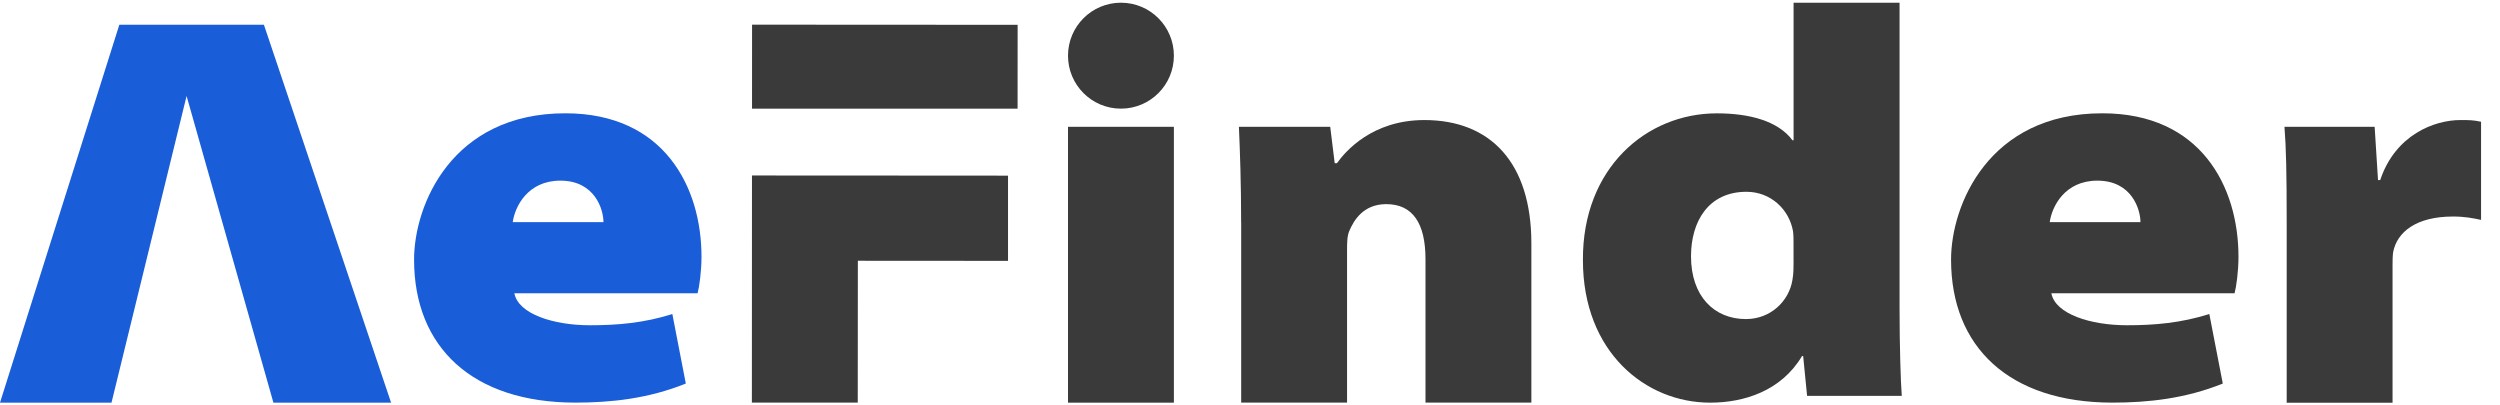 <svg width="148" height="24" viewBox="0 0 148 24" fill="none" xmlns="http://www.w3.org/2000/svg">
<path d="M30.451 17.363C30.684 18.591 32.773 19.255 34.928 19.255C36.552 19.255 38.112 19.123 39.803 18.591L40.6 22.706C38.377 23.604 36.155 23.835 34.067 23.835C27.962 23.835 24.513 20.549 24.513 15.37C24.513 12.149 26.736 6.707 33.468 6.707C39.306 6.707 41.529 11.056 41.529 15.203C41.529 16.066 41.397 16.995 41.298 17.36H30.451V17.363ZM35.725 13.149C35.725 12.418 35.229 10.694 33.173 10.694C31.248 10.694 30.486 12.219 30.354 13.149H35.728H35.725Z" fill="#195ED8"/>
<path d="M63.226 23.837V7.505H69.494V23.837H63.226ZM69.494 3.296C69.494 5.029 68.092 6.432 66.36 6.432C64.628 6.432 63.226 5.029 63.226 3.296C63.226 1.563 64.628 0.16 66.36 0.16C68.092 0.16 69.494 1.563 69.494 3.296Z" fill="#3A3A3A"/>
<path d="M73.475 13.181C73.475 10.857 73.408 8.966 73.343 7.505H78.749L79.015 9.662H79.147C79.643 8.963 81.235 7.107 84.322 7.107C88.236 7.107 90.657 9.63 90.657 14.408V23.834H84.389V15.338C84.389 13.213 83.627 12.085 82.067 12.085C80.706 12.085 80.143 13.046 79.877 13.678C79.746 13.976 79.746 14.408 79.746 14.774V23.834H73.478V13.178L73.475 13.181Z" fill="#3A3A3A"/>
<path d="M121.44 17.363C121.674 18.591 123.762 19.255 125.917 19.255C127.541 19.255 129.101 19.123 130.792 18.591L131.589 22.706C129.367 23.604 127.144 23.835 125.056 23.835C118.952 23.835 115.503 20.549 115.503 15.37C115.503 12.149 117.725 6.707 124.457 6.707C130.295 6.707 132.518 11.056 132.518 15.203C132.518 16.066 132.387 16.995 132.287 17.36H121.44V17.363ZM126.715 13.149C126.715 12.418 126.218 10.694 124.162 10.694C122.237 10.694 121.475 12.219 121.344 13.149H126.718H126.715Z" fill="#3A3A3A"/>
<path d="M135.372 13.114C135.372 10.226 135.339 8.764 135.24 7.505H140.579L140.778 10.658H140.909C141.806 7.969 144.128 7.107 145.652 7.107C146.184 7.107 146.414 7.107 146.879 7.207V13.017C146.414 12.918 145.918 12.818 145.22 12.818C143.064 12.818 141.902 13.716 141.671 14.943C141.639 15.209 141.639 15.475 141.639 15.741V23.84H135.372V13.12V13.114Z" fill="#3A3A3A"/>
<path d="M15.623 1.463H7.065L6.10352e-05 23.837H6.601L11.046 5.681L16.186 23.837H23.152L15.623 1.463Z" fill="#195ED8"/>
<path d="M44.517 10.389L44.511 23.832L50.779 23.835L50.785 15.437L59.675 15.443V10.398L50.788 10.392L44.517 10.389Z" fill="#3A3A3A"/>
<path d="M60.244 1.469L44.522 1.46L44.52 6.432H60.241L60.244 1.469Z" fill="#3A3A3A"/>
<path d="M112.451 0.16H106.18V8.303H106.113C105.251 7.142 103.525 6.71 101.636 6.71C97.456 6.71 93.674 9.963 93.709 15.405C93.709 20.85 97.424 23.837 101.238 23.837C103.262 23.837 105.45 23.139 106.679 21.081H106.747L106.98 23.437H112.585C112.518 22.575 112.454 20.418 112.454 18.293V0.16H112.451ZM106.18 15.437C106.18 15.803 106.18 16.2 106.113 16.566C105.914 17.828 104.819 18.889 103.359 18.889C101.469 18.889 100.108 17.527 100.108 15.171C100.108 13.114 101.136 11.354 103.391 11.354C104.816 11.354 105.911 12.383 106.145 13.678C106.177 13.909 106.177 14.175 106.177 14.408V15.437H106.18Z" fill="#3A3A3A"/>
</svg>
